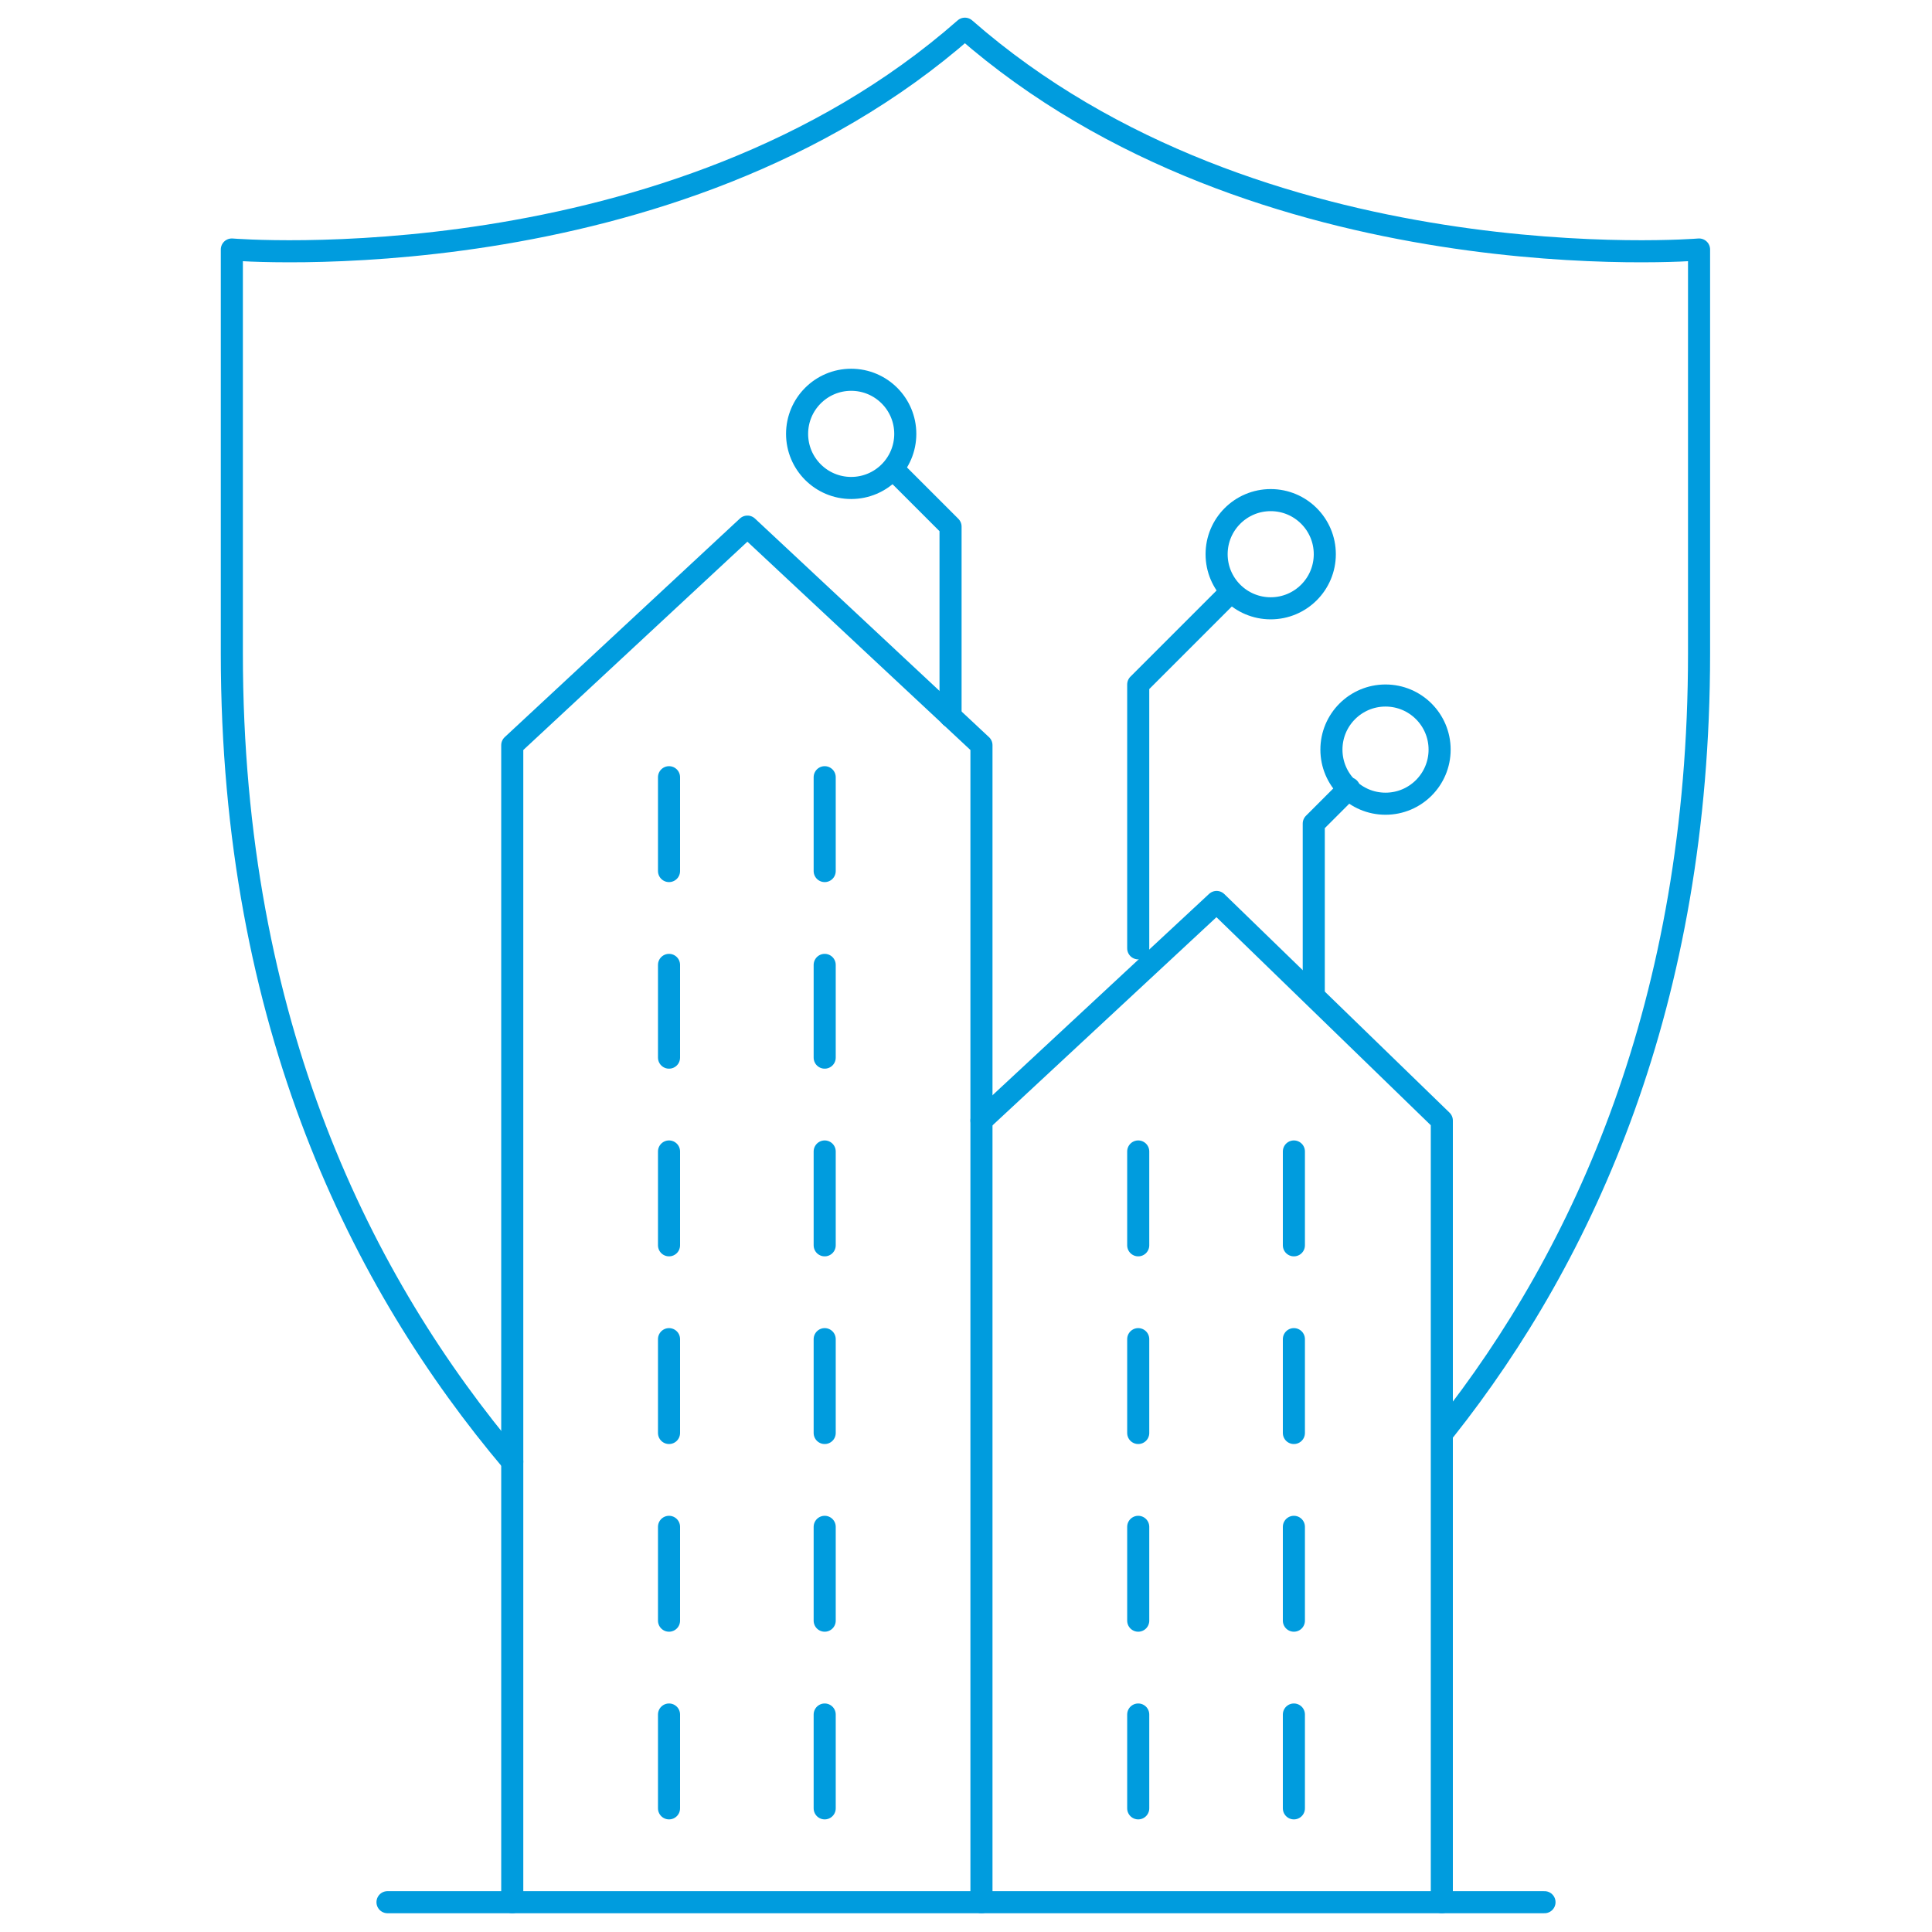<?xml version="1.0" encoding="utf-8"?>
<!-- Generator: Adobe Illustrator 28.0.0, SVG Export Plug-In . SVG Version: 6.00 Build 0)  -->
<svg version="1.1" id="Layer_1" xmlns="http://www.w3.org/2000/svg" xmlns:xlink="http://www.w3.org/1999/xlink" x="0px" y="0px"
	 viewBox="0 0 175 175" style="enable-background:new 0 0 175 175;" xml:space="preserve">
<style type="text/css">
	.st0{fill:none;stroke:#009CDE;stroke-width:2;stroke-linecap:round;stroke-linejoin:round;stroke-miterlimit:10;}
</style>
<g>
	<path class="st0" d="M130.9,129.5c12.6-15.9,23-38.7,23-70.3V22.6c0,0-39.9,3.3-66.5-20C60.9,25.9,21,22.6,21,22.6v36.6
		c0,33.6,11.8,57.1,25.4,73.2"/>
	<g>
		<g>
			<polyline class="st0" points="46.4,172.3 46.4,67.5 67.7,47.7 88.9,67.5 88.9,172.3 			"/>
			<line class="st0" x1="60.6" y1="70.4" x2="60.6" y2="78.9"/>
			<line class="st0" x1="74.7" y1="70.4" x2="74.7" y2="78.9"/>
			<line class="st0" x1="60.6" y1="87.4" x2="60.6" y2="95.8"/>
			<line class="st0" x1="74.7" y1="87.4" x2="74.7" y2="95.8"/>
			<line class="st0" x1="60.6" y1="104.3" x2="60.6" y2="112.8"/>
			<line class="st0" x1="74.7" y1="104.3" x2="74.7" y2="112.8"/>
			<line class="st0" x1="60.6" y1="121.3" x2="60.6" y2="129.8"/>
			<line class="st0" x1="74.7" y1="121.3" x2="74.7" y2="129.8"/>
			<line class="st0" x1="60.6" y1="138.3" x2="60.6" y2="146.8"/>
			<line class="st0" x1="74.7" y1="138.3" x2="74.7" y2="146.8"/>
			<line class="st0" x1="60.6" y1="155.3" x2="60.6" y2="163.8"/>
			<line class="st0" x1="74.7" y1="155.3" x2="74.7" y2="163.8"/>
			<polyline class="st0" points="88.9,101.5 110.2,81.7 130.6,101.5 130.6,172.3 			"/>
			<line class="st0" x1="103.1" y1="104.3" x2="103.1" y2="112.8"/>
			<line class="st0" x1="117.2" y1="104.3" x2="117.2" y2="112.8"/>
			<line class="st0" x1="103.1" y1="121.3" x2="103.1" y2="129.8"/>
			<line class="st0" x1="117.2" y1="121.3" x2="117.2" y2="129.8"/>
			<line class="st0" x1="103.1" y1="138.3" x2="103.1" y2="146.8"/>
			<line class="st0" x1="117.2" y1="138.3" x2="117.2" y2="146.8"/>
			<line class="st0" x1="103.1" y1="155.3" x2="103.1" y2="163.8"/>
			<line class="st0" x1="117.2" y1="155.3" x2="117.2" y2="163.8"/>
			<line class="st0" x1="35.1" y1="172.3" x2="139.9" y2="172.3"/>
		</g>
		<polyline class="st0" points="119,89.9 119,74.6 122.2,71.4 		"/>
		<polyline class="st0" points="103.1,85.9 103.1,62 111.5,53.6 		"/>
		<polyline class="st0" points="86.1,64.9 86.1,47.7 81.3,42.9 		"/>
		<circle class="st0" cx="125.5" cy="67.9" r="4.9"/>
		<circle class="st0" cx="115.1" cy="50.2" r="4.9"/>
		<circle class="st0" cx="77.1" cy="39.3" r="4.9"/>
	</g>
</g>
</svg>
